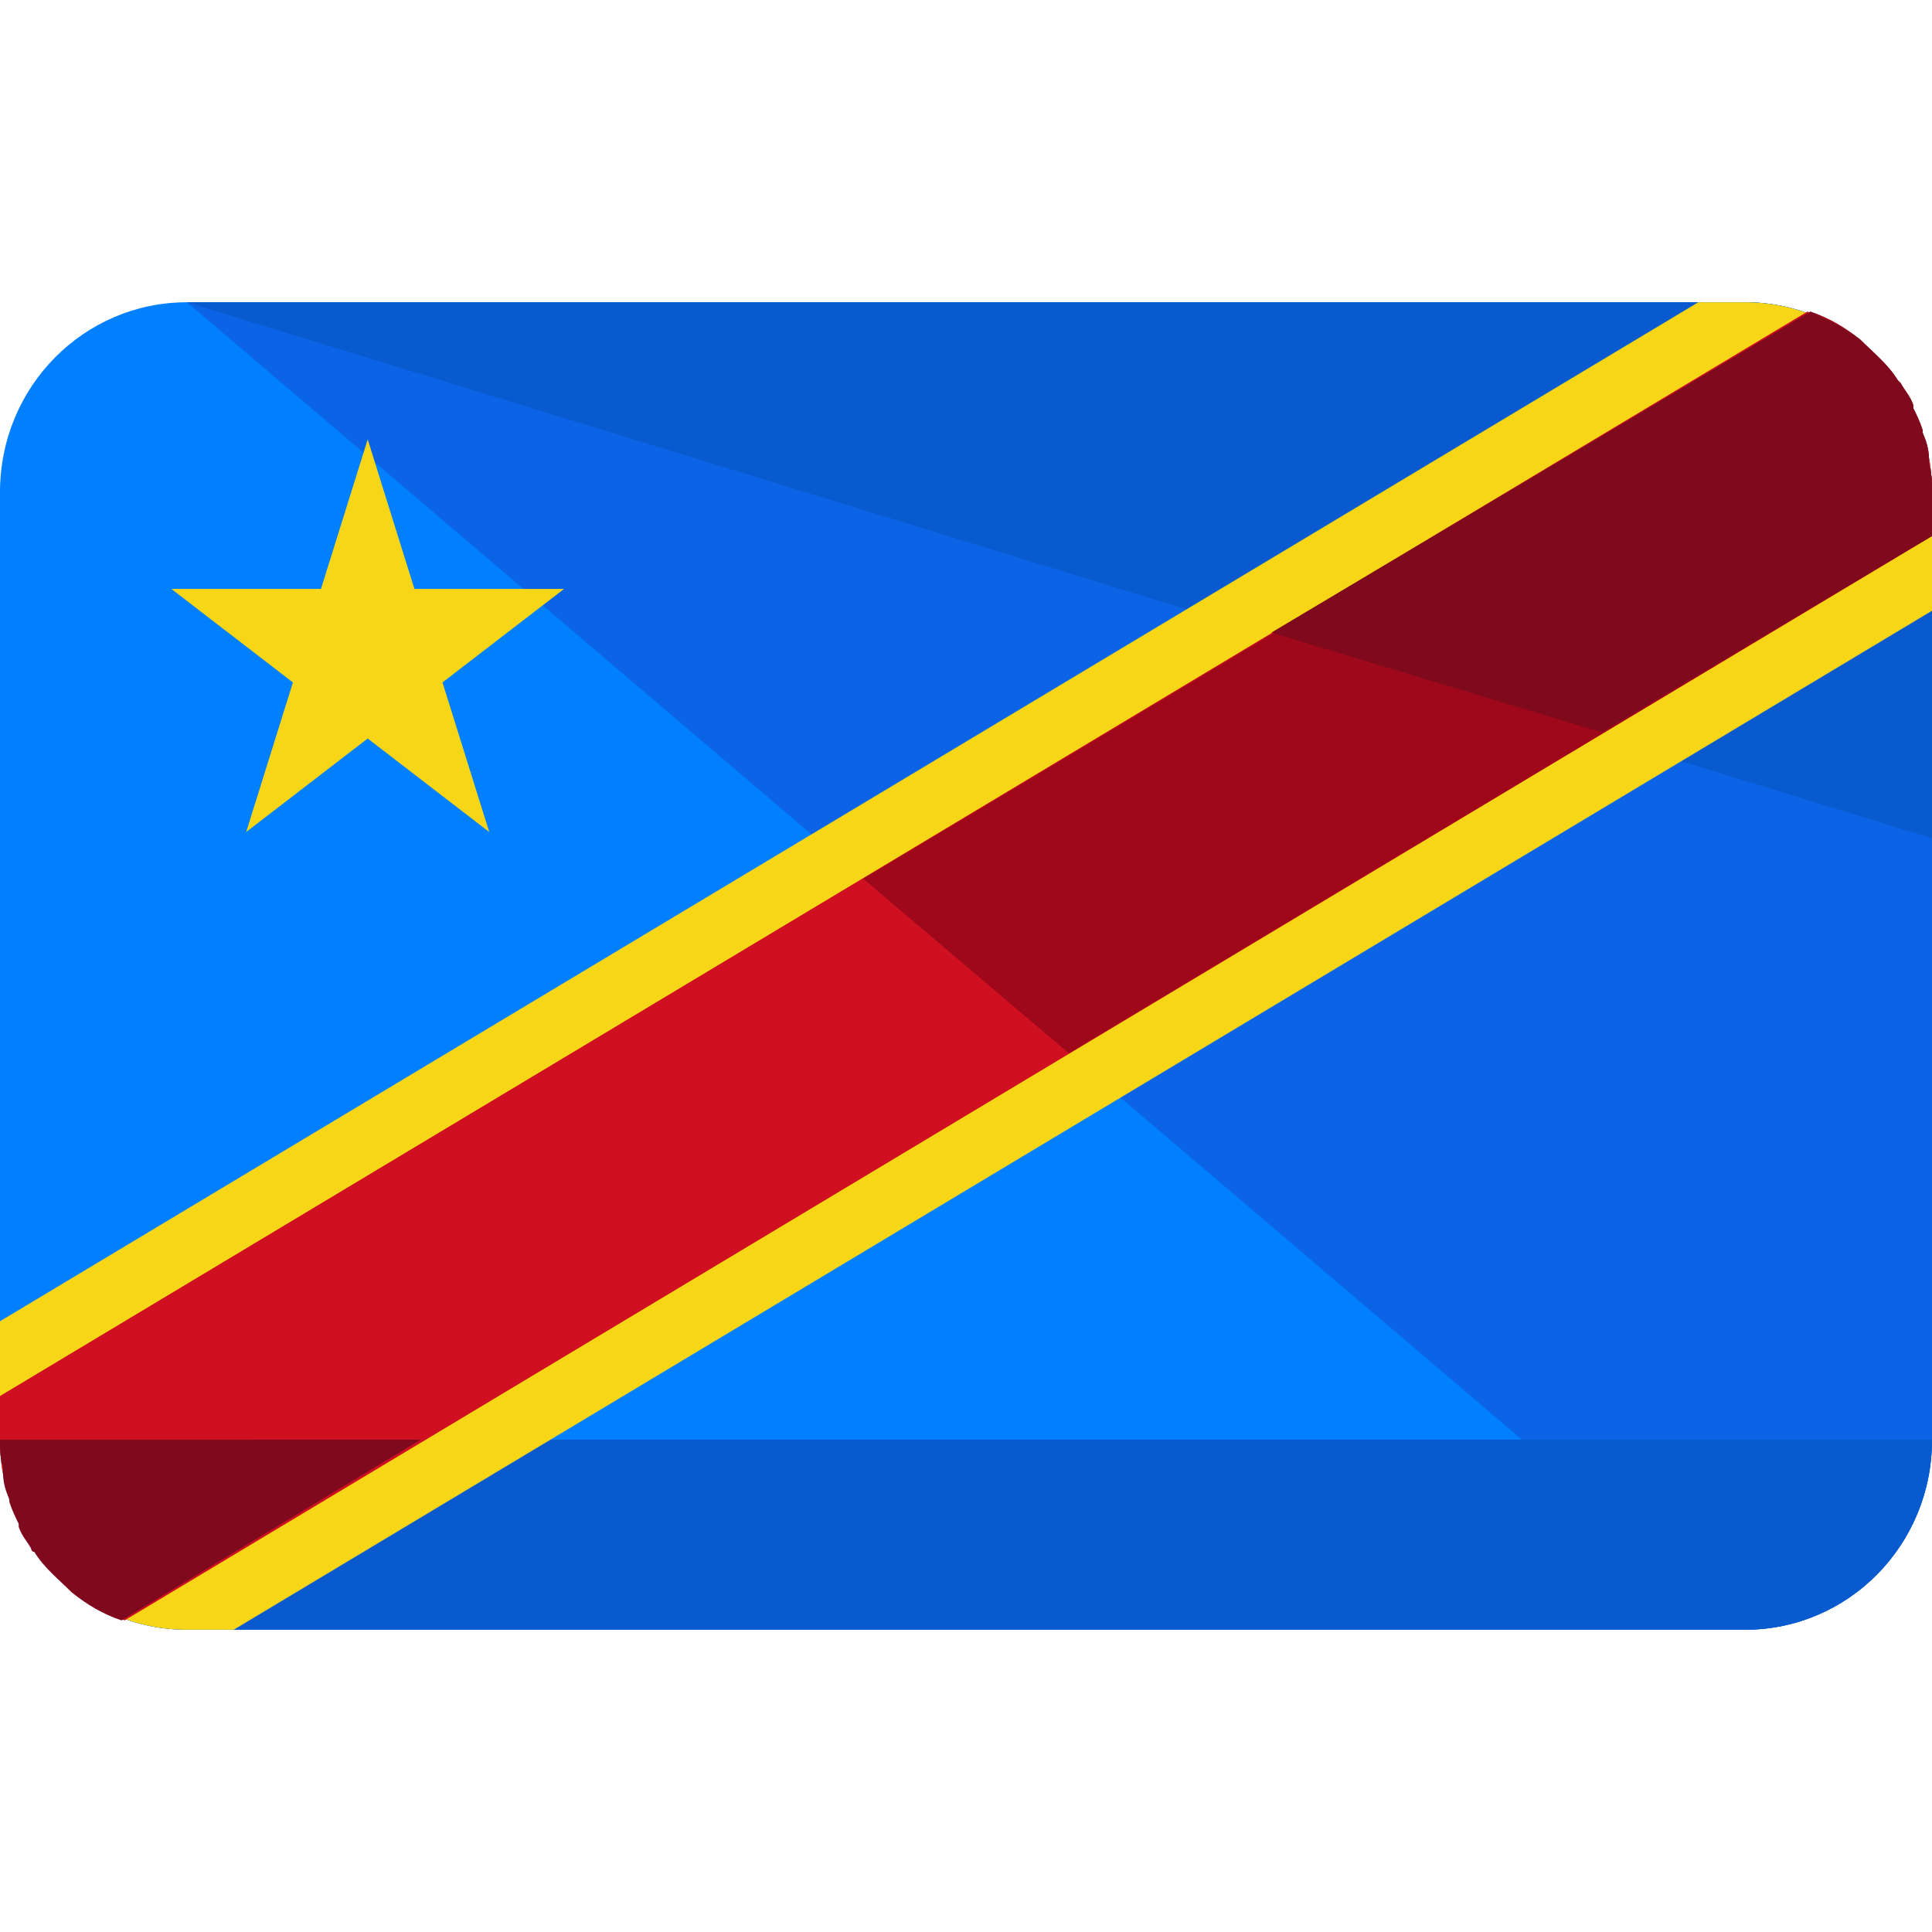 <?xml version="1.0" encoding="iso-8859-1"?>
<!-- Generator: Adobe Illustrator 19.0.0, SVG Export Plug-In . SVG Version: 6.00 Build 0)  -->
<svg version="1.1" id="Capa_1" xmlns="http://www.w3.org/2000/svg" xmlns:xlink="http://www.w3.org/1999/xlink" x="0px" y="0px"
	 viewBox="0 0 496 496" style="enable-background:new 0 0 496 496;" xml:space="preserve">
<path style="fill:#007FFF;" d="M448,77.6H48c-26.4,0-48,21.6-48,48.8v243.2c0,27.2,21.6,48.8,48,48.8h400c26.4,0,48-21.6,48-48.8
	V126.4C496,99.2,474.4,77.6,448,77.6z"/>
<path style="fill:#0A64E5;" d="M48,77.6h400c26.4,0,48,21.6,48,48.8v243.2c0,27.2-21.6,48.8-48,48.8"/>
<g>
	<path style="fill:#095ACE;" d="M496,369.6c0,27.2-21.6,48.8-48,48.8H48c-26.4,0-48-21.6-48-48.8"/>
	<path style="fill:#095ACE;" d="M48,77.6h400c26.4,0,48,21.6,48,48.8v88.8"/>
</g>
<g>
	<path style="fill:#F7D618;" d="M448,77.6h-12L0,339.2v30.4c0,27.2,21.6,48.8,48,48.8h12l436-261.6v-30.4
		C496,99.2,474.4,77.6,448,77.6z"/>
	<polygon style="fill:#F7D618;" points="75.2,175.2 63.2,213.6 94.4,189.6 125.6,213.6 113.6,175.2 144.8,151.2 106.4,151.2 
		94.4,112.8 82.4,151.2 44,151.2 	"/>
</g>
<path style="fill:#CE1021;" d="M0,369.6c0,21.6,13.6,39.2,32,46.4l464-278.4v-11.2c0-21.6-13.6-39.2-32-46.4L0,358.4V369.6z"/>
<path style="fill:#7F091D;" d="M0.8,378.4c0,2.4,0.8,4.8,1.6,6.4v0.8c0.8,2.4,1.6,4,2.4,5.6v0.8c0.8,2.4,2.4,4,3.2,5.6
	c0,0,0,0.8,0.8,0.8c2.4,4,6.4,7.2,9.6,10.4l0,0c4,3.2,8,5.6,12.8,7.2l0,0l76.8-46.4H0c0,2.4,0,4.8,0.8,7.2
	C0.8,377.6,0.8,377.6,0.8,378.4z"/>
<path style="fill:#9E081A;" d="M495.2,119.2c0-0.8,0-0.8,0-1.6c0-2.4-0.8-4.8-1.6-6.4v-0.8c-0.8-2.4-1.6-4-2.4-5.6V104
	c-0.8-2.4-2.4-4-3.2-5.6c0,0,0,0-0.8-0.8c-2.4-4-6.4-7.2-9.6-10.4l0,0c-4-3.2-8-5.6-12.8-7.2l0,0L221.6,225.6l52.8,44.8L496,137.6
	v-11.2C496,124,496,121.6,495.2,119.2z"/>
<path style="fill:#7F091D;" d="M495.2,119.2c0-0.8,0-0.8,0-1.6c0-2.4-0.8-4.8-1.6-6.4l0,0c0,0,0,0,0-0.8c-0.8-2.4-1.6-4-2.4-5.6l0,0
	c0,0,0,0,0-0.8c-0.8-2.4-2.4-4-3.2-5.6c0,0,0,0-0.8-0.8c-2.4-4-6.4-7.2-9.6-10.4l0,0l0,0c-4-3.2-8-4.8-12.8-7.2l0,0l-138.4,82.4
	l84.8,25.6l84.8-50.4v-11.2C496,124,496,121.6,495.2,119.2z"/>
<g>
</g>
<g>
</g>
<g>
</g>
<g>
</g>
<g>
</g>
<g>
</g>
<g>
</g>
<g>
</g>
<g>
</g>
<g>
</g>
<g>
</g>
<g>
</g>
<g>
</g>
<g>
</g>
<g>
</g>
</svg>
